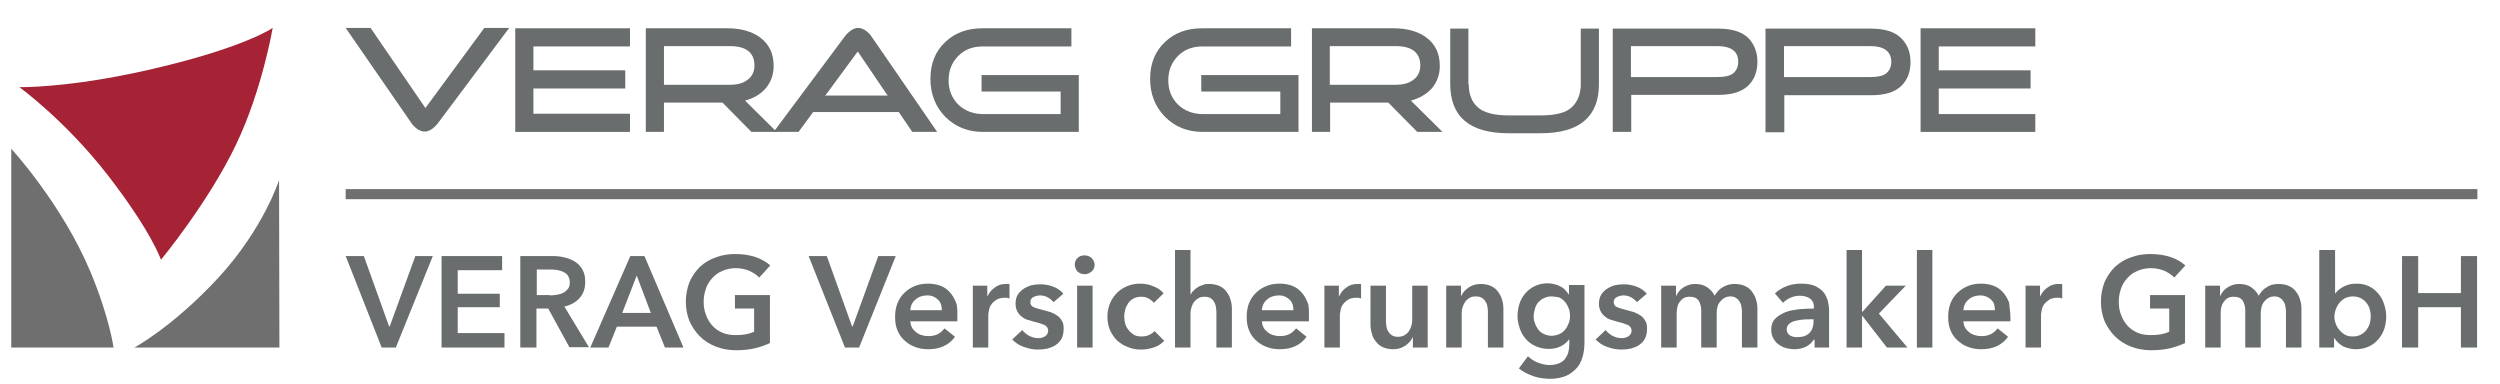 <?xml version="1.0" encoding="UTF-8"?>
<svg xmlns="http://www.w3.org/2000/svg" viewBox="0 0 502.311 77.172">
  <g transform="matrix(0.676, 0, 0, 0.676, 2.262, 5.613)" style="">
    <g>
      <path class="st4" d="M99.4,67.8h5.4l7.5,20.9h0.2l7.6-20.9h5.2L114.3,95h-4.2L99.4,67.8z" style="fill: rgb(105, 109, 110);"></path>
      <path class="st4" d="M127.9,67.8h18v4.2h-13.2V79h12.5V83h-12.5v7.7h13.9V95h-18.7V67.8z" style="fill: rgb(105, 109, 110);"></path>
      <path class="st4" d="M151.3,67.8h9.4c1.3,0,2.5,0.1,3.7,0.4s2.3,0.7,3.2,1.3c0.9,0.6,1.7,1.4,2.2,2.4c0.6,1,0.8,2.2,0.8,3.6 c0,2-0.6,3.6-1.7,4.8s-2.6,2.1-4.5,2.5l7.3,12.1h-5.8l-6.3-11.5h-3.5V95h-4.8V67.8z M160.1,79.5c0.7,0,1.4-0.1,2.1-0.2 c0.7-0.1,1.3-0.3,1.9-0.6s1-0.7,1.4-1.2c0.4-0.5,0.5-1.2,0.5-2c0-0.7-0.2-1.3-0.5-1.8c-0.3-0.5-0.8-0.9-1.3-1.1 c-0.5-0.3-1.1-0.5-1.7-0.6c-0.7-0.1-1.3-0.2-1.9-0.2h-4.4v7.6H160.1z" style="fill: rgb(105, 109, 110);"></path>
      <path class="st4" d="M184,67.8h4.2L199.8,95h-5.5l-2.5-6.2H180l-2.5,6.2h-5.4L184,67.8z M190.1,84.7l-4.2-11.1l-4.3,11.1H190.1z" style="fill: rgb(105, 109, 110);"></path>
      <path class="st4" d="M225.6,93.6c-1.4,0.7-2.9,1.2-4.5,1.6c-1.7,0.4-3.6,0.6-5.7,0.6c-2.2,0-4.2-0.4-6-1.1c-1.8-0.7-3.4-1.7-4.7-3 c-1.3-1.3-2.3-2.8-3.1-4.5c-0.7-1.8-1.1-3.7-1.1-5.8c0-2.2,0.4-4.1,1.1-5.9c0.8-1.8,1.8-3.2,3.1-4.5c1.3-1.2,2.9-2.2,4.7-2.8 c1.8-0.7,3.7-1,5.8-1c2.2,0,4.2,0.3,6,0.9c1.8,0.6,3.3,1.5,4.4,2.5l-3.3,3.6c-0.7-0.8-1.7-1.4-2.9-2c-1.2-0.5-2.6-0.8-4.1-0.8 c-1.4,0-2.7,0.3-3.9,0.8c-1.2,0.5-2.2,1.2-3,2.1c-0.8,0.9-1.5,1.9-1.9,3.1c-0.4,1.2-0.7,2.5-0.7,3.9c0,1.5,0.2,2.8,0.7,4 c0.4,1.2,1.1,2.3,1.9,3.2c0.8,0.9,1.8,1.6,3,2.1c1.2,0.5,2.5,0.7,4,0.7c2.1,0,3.9-0.3,5.4-1v-6.9h-5.7v-4h10.4V93.6z" style="fill: rgb(105, 109, 110);"></path>
      <path class="st4" d="M237,67.8h5.4l7.5,20.9h0.2l7.6-20.9h5.2L252,95h-4.2L237,67.8z" style="fill: rgb(105, 109, 110);"></path>
      <path class="st4" d="M281.2,86c0,0.2,0,0.4,0,0.6s0,0.4,0,0.6h-14c0.1,0.7,0.2,1.3,0.5,1.8c0.3,0.6,0.7,1,1.2,1.4s1,0.7,1.7,0.9 c0.6,0.2,1.3,0.3,1.9,0.3c1.2,0,2.1-0.2,2.9-0.6s1.4-1,2-1.7l3.1,2.5c-1.8,2.5-4.5,3.7-7.9,3.7c-1.4,0-2.8-0.2-4-0.7 c-1.2-0.4-2.2-1.1-3.1-1.9c-0.9-0.8-1.6-1.8-2.1-3c-0.5-1.2-0.7-2.5-0.7-4c0-1.5,0.2-2.8,0.7-4.1c0.5-1.2,1.2-2.3,2.1-3.1 c0.9-0.9,1.9-1.5,3.1-2c1.2-0.5,2.5-0.7,3.9-0.7c1.3,0,2.5,0.2,3.6,0.6c1.1,0.4,2,1,2.8,1.9c0.8,0.8,1.4,1.9,1.9,3.1 S281.2,84.4,281.2,86z M276.6,84c0-0.6-0.1-1.2-0.2-1.7c-0.2-0.5-0.4-1-0.8-1.4c-0.4-0.4-0.8-0.7-1.4-1s-1.2-0.4-1.9-0.4 c-1.4,0-2.6,0.4-3.5,1.2c-1,0.8-1.5,1.9-1.6,3.2H276.6z" style="fill: rgb(105, 109, 110);"></path>
      <path class="st4" d="M285.7,76.6h4.4v3.1h0.1c0.5-1.1,1.2-1.9,2.2-2.6c0.9-0.7,2-1,3.2-1c0.2,0,0.4,0,0.6,0s0.4,0,0.5,0.1v4.2 c-0.3-0.1-0.6-0.1-0.8-0.2c-0.2,0-0.4,0-0.6,0c-1,0-1.9,0.2-2.5,0.6c-0.6,0.4-1.1,0.8-1.5,1.4c-0.4,0.5-0.6,1.1-0.7,1.7 c-0.1,0.6-0.2,1-0.2,1.3V95h-4.6V76.6z" style="fill: rgb(105, 109, 110);"></path>
      <path class="st4" d="M309.8,81.5c-0.4-0.5-1-1-1.7-1.4s-1.5-0.6-2.3-0.6c-0.7,0-1.4,0.2-2,0.5c-0.6,0.3-0.9,0.8-0.9,1.5 s0.3,1.2,1,1.5c0.7,0.3,1.7,0.6,3,0.9c0.7,0.2,1.4,0.4,2.1,0.6c0.7,0.3,1.3,0.6,1.9,1c0.6,0.4,1,0.9,1.4,1.6 c0.4,0.6,0.5,1.4,0.5,2.3c0,1.1-0.2,2.1-0.6,2.9c-0.4,0.8-1,1.4-1.7,1.9c-0.7,0.5-1.5,0.8-2.5,1.1c-0.9,0.2-1.9,0.3-2.9,0.3 c-1.4,0-2.8-0.3-4.2-0.8c-1.4-0.5-2.5-1.3-3.4-2.2l3-2.8c0.5,0.7,1.2,1.2,2,1.7c0.8,0.4,1.7,0.7,2.7,0.7c0.3,0,0.7,0,1-0.1 c0.3-0.1,0.7-0.2,1-0.4c0.3-0.2,0.5-0.4,0.7-0.7c0.2-0.3,0.3-0.6,0.3-1c0-0.8-0.4-1.3-1.1-1.7c-0.7-0.3-1.8-0.7-3.2-1 c-0.7-0.2-1.4-0.4-2-0.6c-0.7-0.2-1.2-0.6-1.7-1c-0.5-0.4-0.9-0.9-1.2-1.5c-0.3-0.6-0.5-1.3-0.5-2.2c0-1,0.2-1.9,0.6-2.6 c0.4-0.7,1-1.3,1.7-1.8s1.5-0.8,2.3-1.1c0.9-0.2,1.8-0.3,2.7-0.3c1.3,0,2.6,0.2,3.9,0.7c1.3,0.5,2.3,1.2,3,2.1L309.8,81.5z" style="fill: rgb(105, 109, 110);"></path>
      <path class="st4" d="M316.1,70.3c0-0.7,0.3-1.4,0.8-1.9c0.5-0.5,1.2-0.8,2.1-0.8c0.8,0,1.6,0.3,2.1,0.8s0.9,1.2,0.9,2 c0,0.8-0.3,1.5-0.9,2c-0.6,0.5-1.3,0.8-2.1,0.8c-0.8,0-1.5-0.3-2.1-0.8C316.4,71.7,316.1,71.1,316.1,70.3z M316.8,76.6h4.6V95 h-4.6V76.6z" style="fill: rgb(105, 109, 110);"></path>
      <path class="st4" d="M339.6,81.7c-0.4-0.5-0.9-0.9-1.6-1.3s-1.4-0.5-2.2-0.5c-0.8,0-1.6,0.2-2.2,0.5c-0.6,0.3-1.2,0.8-1.6,1.4 c-0.4,0.6-0.7,1.2-0.9,1.9s-0.3,1.4-0.3,2.1s0.1,1.4,0.3,2.1c0.2,0.7,0.5,1.3,1,1.9c0.4,0.6,1,1,1.6,1.4s1.4,0.5,2.3,0.5 c0.7,0,1.4-0.1,2.1-0.4c0.7-0.3,1.3-0.7,1.7-1.2l2.9,2.9c-0.8,0.8-1.7,1.5-2.9,1.9c-1.2,0.4-2.5,0.7-3.9,0.7 c-1.4,0-2.6-0.2-3.9-0.7c-1.2-0.4-2.3-1.1-3.2-1.9s-1.6-1.9-2.2-3.1c-0.5-1.2-0.8-2.6-0.8-4.1c0-1.5,0.3-2.8,0.8-4 s1.2-2.2,2.1-3.1s1.9-1.5,3.1-2s2.5-0.7,3.8-0.7c1.4,0,2.7,0.3,3.9,0.8c1.3,0.5,2.3,1.2,3,2.1L339.6,81.7z" style="fill: rgb(105, 109, 110);"></path>
      <path class="st4" d="M356,76.1c1.2,0,2.2,0.2,3.1,0.6c0.9,0.4,1.6,1,2.1,1.7s1,1.5,1.2,2.4c0.3,0.9,0.4,1.8,0.4,2.8V95h-4.6V84.9 c0-0.5,0-1.1-0.1-1.7s-0.2-1.1-0.5-1.6c-0.2-0.5-0.6-0.9-1-1.2c-0.4-0.3-1-0.5-1.8-0.5s-1.4,0.1-1.9,0.4c-0.5,0.3-1,0.7-1.3,1.1 c-0.4,0.5-0.6,1-0.8,1.6c-0.2,0.6-0.3,1.2-0.3,1.8V95h-4.6V66h4.6v13.2h0.1c0.2-0.4,0.4-0.8,0.8-1.1c0.3-0.4,0.8-0.7,1.2-1 s1-0.5,1.6-0.7C354.7,76.1,355.3,76.1,356,76.1z" style="fill: rgb(105, 109, 110);"></path>
      <path class="st4" d="M385.7,86c0,0.2,0,0.4,0,0.6s0,0.4,0,0.6h-14c0.1,0.7,0.2,1.3,0.5,1.8c0.3,0.6,0.7,1,1.2,1.4s1,0.7,1.7,0.9 c0.6,0.2,1.3,0.3,1.9,0.3c1.2,0,2.1-0.2,2.9-0.6s1.4-1,2-1.7l3.1,2.5c-1.8,2.5-4.5,3.7-7.9,3.7c-1.4,0-2.8-0.2-4-0.7 c-1.2-0.4-2.2-1.1-3.1-1.9c-0.9-0.8-1.6-1.8-2.1-3c-0.5-1.2-0.7-2.5-0.7-4c0-1.5,0.2-2.8,0.7-4.1c0.5-1.2,1.2-2.3,2.1-3.1 c0.9-0.9,1.9-1.5,3.1-2c1.2-0.5,2.5-0.7,3.9-0.7c1.3,0,2.5,0.2,3.6,0.6c1.1,0.4,2,1,2.8,1.9c0.8,0.8,1.4,1.9,1.9,3.1 S385.7,84.4,385.7,86z M381.1,84c0-0.6-0.1-1.2-0.2-1.7c-0.2-0.5-0.4-1-0.8-1.4c-0.4-0.4-0.8-0.7-1.4-1s-1.2-0.4-1.9-0.4 c-1.4,0-2.6,0.4-3.5,1.2c-1,0.8-1.5,1.9-1.6,3.2H381.1z" style="fill: rgb(105, 109, 110);"></path>
      <path class="st4" d="M390.2,76.6h4.4v3.1h0.1c0.5-1.1,1.2-1.9,2.2-2.6c0.9-0.7,2-1,3.2-1c0.2,0,0.4,0,0.6,0c0.2,0,0.4,0,0.5,0.1 v4.2c-0.3-0.1-0.6-0.1-0.8-0.2c-0.2,0-0.4,0-0.6,0c-1.1,0-1.9,0.2-2.5,0.6c-0.6,0.4-1.1,0.8-1.5,1.4c-0.4,0.5-0.6,1.1-0.7,1.7 c-0.1,0.6-0.2,1-0.2,1.3V95h-4.6V76.6z" style="fill: rgb(105, 109, 110);"></path>
      <path class="st4" d="M421,95h-4.4v-3h-0.1c-0.4,0.9-1.1,1.7-2.1,2.4c-1,0.7-2.2,1.1-3.6,1.1c-1.2,0-2.2-0.2-3.1-0.6 c-0.9-0.4-1.6-1-2.1-1.7c-0.6-0.7-1-1.5-1.2-2.4c-0.3-0.9-0.4-1.8-0.4-2.8V76.6h4.6v10.2c0,0.5,0,1.1,0.1,1.7 c0.1,0.6,0.2,1.1,0.5,1.6c0.3,0.5,0.6,0.9,1.1,1.2c0.4,0.3,1,0.5,1.8,0.5c0.7,0,1.3-0.1,1.9-0.4c0.5-0.3,1-0.7,1.3-1.1 s0.6-1,0.8-1.6c0.2-0.6,0.3-1.2,0.3-1.8V76.6h4.6V95z" style="fill: rgb(105, 109, 110);"></path>
      <path class="st4" d="M426.5,76.6h4.4v3h0.1c0.4-0.9,1.1-1.7,2.1-2.4c1-0.7,2.2-1.1,3.6-1.1c1.2,0,2.2,0.2,3.1,0.6 c0.9,0.4,1.6,1,2.1,1.7c0.5,0.7,1,1.5,1.2,2.4c0.3,0.9,0.4,1.8,0.4,2.8V95h-4.6V84.8c0-0.5,0-1.1-0.1-1.7 c-0.1-0.6-0.2-1.1-0.5-1.6c-0.3-0.5-0.6-0.9-1.1-1.2c-0.4-0.3-1-0.5-1.8-0.5s-1.4,0.1-1.9,0.4c-0.5,0.3-1,0.7-1.3,1.1 c-0.3,0.5-0.6,1-0.8,1.6c-0.2,0.6-0.3,1.2-0.3,1.8V95h-4.6V76.6z" style="fill: rgb(105, 109, 110);"></path>
      <path class="st4" d="M467.6,76.6v16.8c0,1.7-0.2,3.2-0.6,4.5c-0.4,1.3-1,2.5-1.9,3.4c-0.9,0.9-1.9,1.7-3.2,2.2 c-1.3,0.5-2.9,0.8-4.6,0.8c-0.7,0-1.5-0.1-2.4-0.2c-0.8-0.1-1.7-0.3-2.5-0.6c-0.8-0.3-1.6-0.6-2.3-1s-1.4-0.8-2-1.3l2.7-3.6 c0.9,0.8,1.9,1.5,3,1.9c1.1,0.4,2.3,0.7,3.4,0.7c1.1,0,2-0.2,2.8-0.5c0.8-0.3,1.4-0.8,1.8-1.3c0.4-0.6,0.8-1.2,1-2 c0.2-0.8,0.3-1.6,0.3-2.5v-1.3h-0.1c-0.7,0.9-1.5,1.6-2.6,2.1c-1,0.5-2.2,0.7-3.5,0.7c-1.4,0-2.6-0.3-3.8-0.8 c-1.1-0.5-2.1-1.2-2.9-2.1c-0.8-0.9-1.4-1.9-1.8-3.1c-0.4-1.2-0.7-2.4-0.7-3.7c0-1.3,0.2-2.6,0.6-3.8c0.4-1.2,1-2.2,1.8-3.1 c0.8-0.9,1.7-1.6,2.8-2.1c1.1-0.5,2.4-0.8,3.7-0.8c1.3,0,2.5,0.3,3.6,0.8c1.1,0.5,2,1.4,2.7,2.5h0.1v-2.8H467.6z M457.8,79.8 c-0.8,0-1.6,0.2-2.2,0.5c-0.7,0.3-1.2,0.7-1.7,1.2c-0.4,0.5-0.8,1.1-1,1.9c-0.2,0.7-0.4,1.5-0.4,2.3c0,0.7,0.1,1.5,0.4,2.1 c0.2,0.7,0.6,1.3,1,1.9c0.4,0.5,1,1,1.7,1.3c0.7,0.3,1.4,0.5,2.2,0.5c0.8,0,1.6-0.2,2.3-0.5c0.7-0.3,1.3-0.7,1.7-1.3 c0.5-0.5,0.8-1.2,1.1-1.9c0.3-0.7,0.4-1.4,0.4-2.2c0-0.8-0.1-1.5-0.4-2.3c-0.3-0.7-0.6-1.3-1.1-1.9c-0.5-0.5-1-1-1.7-1.3 C459.4,80,458.6,79.8,457.8,79.8z" style="fill: rgb(105, 109, 110);"></path>
      <path class="st4" d="M483.2,81.5c-0.4-0.5-1-1-1.7-1.4s-1.5-0.6-2.3-0.6c-0.7,0-1.4,0.2-2,0.5c-0.6,0.3-0.9,0.8-0.9,1.5 s0.3,1.2,1,1.5s1.7,0.6,3,0.9c0.7,0.2,1.4,0.4,2.1,0.6c0.7,0.3,1.3,0.6,1.9,1c0.6,0.4,1,0.9,1.4,1.6c0.4,0.6,0.5,1.4,0.5,2.3 c0,1.1-0.2,2.1-0.6,2.9c-0.4,0.8-1,1.4-1.7,1.9c-0.7,0.5-1.5,0.8-2.5,1.1c-0.9,0.2-1.9,0.3-2.9,0.3c-1.4,0-2.8-0.3-4.2-0.8 c-1.4-0.5-2.5-1.3-3.4-2.2l3-2.8c0.5,0.7,1.2,1.2,2,1.7c0.8,0.4,1.7,0.7,2.7,0.7c0.3,0,0.7,0,1-0.1c0.3-0.1,0.7-0.2,1-0.4 c0.3-0.2,0.5-0.4,0.7-0.7c0.2-0.3,0.3-0.6,0.3-1c0-0.8-0.4-1.3-1.1-1.7c-0.7-0.3-1.8-0.7-3.2-1c-0.7-0.2-1.4-0.4-2-0.6 c-0.7-0.2-1.2-0.6-1.7-1c-0.5-0.4-0.9-0.9-1.2-1.5s-0.5-1.3-0.5-2.2c0-1,0.2-1.9,0.6-2.6c0.4-0.7,1-1.3,1.7-1.8s1.5-0.8,2.3-1.1 c0.9-0.2,1.8-0.3,2.7-0.3c1.3,0,2.6,0.2,3.9,0.7s2.3,1.2,3,2.1L483.2,81.5z" style="fill: rgb(105, 109, 110);"></path>
      <path class="st4" d="M512.2,76.1c1.2,0,2.2,0.2,3.1,0.6c0.9,0.4,1.6,1,2.1,1.7s1,1.5,1.2,2.4c0.3,0.9,0.4,1.8,0.4,2.8V95h-4.6 V84.8c0-0.5,0-1.1-0.1-1.7c-0.1-0.6-0.2-1.1-0.5-1.6c-0.3-0.5-0.6-0.9-1.1-1.2c-0.4-0.3-1-0.5-1.8-0.5c-0.7,0-1.3,0.2-1.8,0.5 c-0.5,0.3-0.9,0.7-1.3,1.2s-0.6,1-0.7,1.6c-0.2,0.6-0.2,1.2-0.2,1.8V95h-4.6V83.9c0-1.2-0.3-2.1-0.8-2.9c-0.6-0.8-1.4-1.1-2.6-1.1 c-0.7,0-1.3,0.1-1.8,0.4s-0.9,0.7-1.2,1.1c-0.3,0.5-0.6,1-0.7,1.6s-0.2,1.2-0.2,1.8V95h-4.6V76.6h4.4v3h0.1 c0.2-0.5,0.5-0.9,0.8-1.3c0.3-0.4,0.8-0.8,1.2-1.1c0.5-0.3,1-0.6,1.6-0.8c0.6-0.2,1.3-0.3,2-0.3c1.4,0,2.6,0.3,3.6,1 c0.9,0.6,1.7,1.5,2.2,2.5c0.6-1.1,1.4-2,2.5-2.6S510.8,76.1,512.2,76.1z" style="fill: rgb(105, 109, 110);"></path>
      <path class="st4" d="M535.8,92.7h-0.1c-0.5,0.8-1.2,1.5-2.2,2c-1,0.5-2.2,0.8-3.5,0.8c-0.7,0-1.5-0.1-2.3-0.3 c-0.8-0.2-1.5-0.5-2.2-1c-0.7-0.4-1.2-1-1.7-1.8c-0.4-0.7-0.7-1.6-0.7-2.7c0-1.4,0.4-2.5,1.2-3.3c0.8-0.8,1.8-1.4,3-1.9 s2.6-0.7,4.1-0.9c1.5-0.1,3-0.2,4.4-0.2V83c0-1.2-0.4-2-1.2-2.6c-0.8-0.5-1.8-0.8-3-0.8c-1,0-1.9,0.2-2.8,0.6s-1.6,0.9-2.2,1.5 l-2.4-2.8c1.1-1,2.3-1.7,3.6-2.2c1.4-0.5,2.8-0.7,4.2-0.7c1.6,0,3,0.2,4.1,0.7c1.1,0.5,1.9,1.1,2.5,1.8c0.6,0.7,1,1.6,1.3,2.5 c0.2,0.9,0.4,1.8,0.4,2.8V95h-4.3V92.7z M535.7,86.6h-1c-0.7,0-1.5,0-2.3,0.1c-0.8,0.1-1.6,0.2-2.3,0.4c-0.7,0.2-1.3,0.5-1.7,0.9 s-0.7,0.9-0.7,1.6c0,0.4,0.1,0.8,0.3,1.1s0.4,0.5,0.7,0.7c0.3,0.2,0.7,0.3,1,0.4c0.4,0.1,0.8,0.1,1.2,0.1c1.6,0,2.8-0.4,3.6-1.3 c0.8-0.8,1.2-2,1.2-3.5V86.6z" style="fill: rgb(105, 109, 110);"></path>
      <path class="st4" d="M545.5,66h4.6v18.4h0.1l7-7.8h5.9l-8,8.3l8.5,10.1h-6.1l-7.3-9.4h-0.1V95h-4.6V66z" style="fill: rgb(105, 109, 110);"></path>
      <path class="st4" d="M566.4,66h4.6v29h-4.6V66z" style="fill: rgb(105, 109, 110);"></path>
      <path class="st4" d="M594.2,86c0,0.2,0,0.4,0,0.6s0,0.4,0,0.6h-14c0.1,0.7,0.2,1.3,0.5,1.8c0.3,0.6,0.7,1,1.2,1.4s1,0.7,1.7,0.9 c0.6,0.2,1.3,0.3,1.9,0.3c1.2,0,2.1-0.2,2.9-0.6s1.4-1,2-1.7l3.1,2.5c-1.8,2.5-4.5,3.7-7.9,3.7c-1.4,0-2.8-0.2-4-0.7 c-1.2-0.4-2.2-1.1-3.1-1.9c-0.9-0.8-1.6-1.8-2.1-3c-0.5-1.2-0.7-2.5-0.7-4c0-1.5,0.2-2.8,0.7-4.1c0.5-1.2,1.2-2.3,2.1-3.1 c0.9-0.9,1.9-1.5,3.1-2c1.2-0.5,2.5-0.7,3.9-0.7c1.3,0,2.5,0.2,3.6,0.6c1.1,0.4,2,1,2.8,1.9c0.8,0.8,1.4,1.9,1.9,3.1 C593.9,82.9,594.2,84.4,594.2,86z M589.6,84c0-0.6-0.1-1.2-0.2-1.7s-0.4-1-0.8-1.4c-0.4-0.4-0.8-0.7-1.4-1 c-0.5-0.2-1.2-0.4-1.9-0.4c-1.4,0-2.6,0.4-3.5,1.2c-1,0.8-1.5,1.9-1.6,3.2H589.6z" style="fill: rgb(105, 109, 110);"></path>
      <path class="st4" d="M598.6,76.6h4.4v3.1h0.1c0.5-1.1,1.2-1.9,2.2-2.6c0.9-0.7,2-1,3.2-1c0.2,0,0.4,0,0.6,0c0.2,0,0.4,0,0.5,0.1 v4.2c-0.3-0.1-0.6-0.1-0.8-0.2c-0.2,0-0.4,0-0.6,0c-1.1,0-1.9,0.2-2.5,0.6c-0.6,0.4-1.1,0.8-1.5,1.4c-0.4,0.5-0.6,1.1-0.7,1.7 c-0.1,0.6-0.2,1-0.2,1.3V95h-4.6V76.6z" style="fill: rgb(105, 109, 110);"></path>
      <path class="st4" d="M646.2,93.6c-1.4,0.7-2.9,1.2-4.5,1.6c-1.7,0.4-3.6,0.6-5.7,0.6c-2.2,0-4.2-0.4-6-1.1c-1.8-0.7-3.4-1.7-4.7-3 c-1.3-1.3-2.3-2.8-3.1-4.5c-0.7-1.8-1.1-3.7-1.1-5.8c0-2.2,0.4-4.1,1.1-5.9c0.8-1.8,1.8-3.2,3.1-4.5c1.3-1.2,2.9-2.2,4.7-2.8 c1.8-0.7,3.7-1,5.8-1c2.2,0,4.2,0.3,6,0.9c1.8,0.6,3.3,1.5,4.4,2.5l-3.3,3.6c-0.7-0.8-1.7-1.4-2.9-2c-1.2-0.5-2.6-0.8-4.1-0.8 c-1.4,0-2.7,0.3-3.9,0.8c-1.2,0.5-2.2,1.2-3,2.1c-0.8,0.9-1.5,1.9-1.9,3.1c-0.4,1.2-0.7,2.5-0.7,3.9c0,1.5,0.2,2.8,0.7,4 c0.4,1.2,1.1,2.3,1.9,3.2c0.8,0.9,1.8,1.6,3,2.1c1.2,0.5,2.5,0.7,4,0.7c2.1,0,3.9-0.3,5.4-1v-6.9h-5.7v-4h10.4V93.6z" style="fill: rgb(105, 109, 110);"></path>
      <path class="st4" d="M673.9,76.1c1.2,0,2.2,0.2,3.1,0.6c0.9,0.4,1.6,1,2.1,1.7c0.5,0.7,1,1.5,1.2,2.4c0.3,0.9,0.4,1.8,0.4,2.8V95 h-4.6V84.8c0-0.5,0-1.1-0.1-1.7s-0.2-1.1-0.5-1.6c-0.3-0.5-0.6-0.9-1.1-1.2c-0.4-0.3-1-0.5-1.8-0.5c-0.7,0-1.3,0.2-1.8,0.5 c-0.5,0.3-0.9,0.7-1.3,1.2c-0.3,0.5-0.6,1-0.7,1.6s-0.2,1.2-0.2,1.8V95h-4.6V83.9c0-1.2-0.3-2.1-0.8-2.9c-0.6-0.8-1.4-1.1-2.6-1.1 c-0.7,0-1.3,0.1-1.8,0.4s-0.9,0.7-1.2,1.1c-0.3,0.5-0.6,1-0.7,1.6c-0.2,0.6-0.2,1.2-0.2,1.8V95h-4.6V76.6h4.4v3h0.1 c0.2-0.5,0.5-0.9,0.8-1.3c0.3-0.4,0.8-0.8,1.2-1.1c0.5-0.3,1-0.6,1.6-0.8c0.6-0.2,1.3-0.3,2-0.3c1.4,0,2.6,0.3,3.6,1 s1.7,1.5,2.2,2.5c0.6-1.1,1.4-2,2.5-2.6C671.3,76.4,672.5,76.1,673.9,76.1z" style="fill: rgb(105, 109, 110);"></path>
      <path class="st4" d="M690.7,66v12.9h0.1c0.2-0.3,0.5-0.6,0.9-1c0.4-0.3,0.8-0.6,1.3-0.9c0.5-0.3,1.1-0.5,1.7-0.7s1.4-0.3,2.3-0.3 c1.3,0,2.5,0.2,3.6,0.7c1.1,0.5,2,1.2,2.8,2.1s1.4,1.9,1.8,3.1c0.4,1.2,0.7,2.4,0.7,3.8c0,1.4-0.2,2.6-0.6,3.8 c-0.4,1.2-1,2.2-1.8,3.1c-0.8,0.9-1.7,1.6-2.8,2.1c-1.1,0.5-2.4,0.8-3.8,0.8c-1.3,0-2.5-0.3-3.7-0.8c-1.1-0.6-2-1.4-2.7-2.5h-0.1 V95h-4.4V66H690.7z M701.3,85.7c0-0.7-0.1-1.4-0.3-2.1c-0.2-0.7-0.5-1.3-1-1.9c-0.4-0.6-1-1-1.7-1.4c-0.7-0.3-1.4-0.5-2.3-0.5 c-0.8,0-1.6,0.2-2.3,0.5c-0.7,0.4-1.2,0.8-1.7,1.4c-0.5,0.6-0.8,1.2-1.1,1.9c-0.2,0.7-0.4,1.4-0.4,2.2s0.1,1.4,0.4,2.1 c0.2,0.7,0.6,1.3,1.1,1.9c0.5,0.6,1,1,1.7,1.4s1.4,0.5,2.3,0.5c0.9,0,1.7-0.2,2.3-0.5s1.2-0.8,1.7-1.4c0.4-0.6,0.8-1.2,1-1.9 C701.2,87.2,701.3,86.4,701.3,85.7z" style="fill: rgb(105, 109, 110);"></path>
      <path class="st4" d="M710.6,67.8h4.8v11h12.7v-11h4.8V95h-4.8V83h-12.7V95h-4.8V67.8z" style="fill: rgb(105, 109, 110);"></path>
    </g>
    <g>
      <path id="Fill-13_4_" class="st9" d="M44.5,68.9c0,0,14-16.9,22.3-34.2C74.6,18.4,77.7,0,77.7,0s-8.7,6.1-37.5,12.6 c-23.4,5.3-37.8,5-37.8,5S16,27.4,28.8,43.9C41.7,60.6,44.5,68.9,44.5,68.9" style="clip-rule: evenodd; fill: rgb(166, 34, 53); fill-rule: evenodd;"></path>
      <path id="Fill-14_4_" class="st10" d="M0,35.9c0,0,15,16.3,23.5,36.5C29.2,86,30.4,95,30.4,95H0V35.9z" style="clip-rule: evenodd; fill: rgb(110, 111, 110); fill-rule: evenodd;"></path>
      <path id="Fill-15_4_" class="st10" d="M79.6,45.2c0,0-4.5,14.3-18,29C48.1,88.8,36.6,95,36.6,95h43.1L79.6,45.2z" style="clip-rule: evenodd; fill: rgb(110, 111, 110); fill-rule: evenodd;"></path>
    </g>
    <g>
      <rect x="99.4" y="47.9" class="st7" width="633.6" height="3" style="fill: rgb(110, 111, 110);"></rect>
    </g>
    <g>
      <g>
        <g>
          <polygon id="Fill-1_13_" class="st8" points="149.8,0.1 149.8,30.9 183.9,30.9 183.9,25.5 155.2,25.5 155.2,18 182.5,18 &#10;&#9;&#9;&#9;&#9;&#9;182.5,12.6 155.2,12.6 155.2,5.5 183.9,5.5 183.9,0.1 &#9;&#9;&#9;&#9;" style="clip-rule: evenodd; fill: rgb(105, 109, 110); fill-rule: evenodd;"></polygon>
          <path id="Fill-2_9_" class="st8" d="M194,16.9h19.6c2,0,3.7-0.4,5-1.3c1.5-1,2.3-2.5,2.3-4.4c0-3.8-2.4-5.8-7.3-5.8H194V16.9z M218.1,21.6l9.4,9.3H220l-8.6-8.7H194v8.7h-5.4V0.1h24.2c4,0,7.2,0.9,9.6,2.6c2.8,2,4.2,4.8,4.2,8.6c0,2.6-0.8,4.8-2.4,6.7 C222.7,19.7,220.7,20.9,218.1,21.6z" style="clip-rule: evenodd; fill: rgb(105, 109, 110); fill-rule: evenodd;"></path>
          <path id="Fill-4_4_" class="st8" d="M275.2,30.9l-7.4,0L251.6,7L234,30.9h-7.4L247.4,3c0.5-0.7,2.2-3,4.3-3c2.2,0,3.8,2.2,4.3,3 L275.2,30.9z" style="clip-rule: evenodd; fill: rgb(105, 109, 110); fill-rule: evenodd;"></path>
          <path id="Fill-6_4_" class="st8" d="M99.4,0l7.4,0l16.3,23.8L140.6,0h7.4l-20.8,27.8c-0.5,0.7-2.2,3-4.3,3c-2.2,0-3.8-2.2-4.3-3 L99.4,0z" style="clip-rule: evenodd; fill: rgb(105, 109, 110); fill-rule: evenodd;"></path>
          <path id="Fill-9_9_" class="st8" d="M317.3,30.9h-28.5c-4.5,0-8.2-1.5-11.2-4.5c-2.9-3-4.4-6.7-4.4-11.3c0-4.5,1.5-8.2,4.4-10.9 c2.9-2.8,6.6-4.1,11.2-4.1h26.3v5.4h-26.3c-3,0-5.4,0.9-7.3,2.8c-1.9,1.9-2.9,4.3-2.9,7.3c0,2.9,1,5.3,2.9,7.2 c1.9,1.8,4.4,2.8,7.3,2.8h23.1v-6.7h-23.5v-4.9h28.9V30.9z" style="clip-rule: evenodd; fill: rgb(105, 109, 110); fill-rule: evenodd;"></path>
        </g>
        <polygon id="Fill-11_4_" class="st8" points="237.3,25 267.4,25 267.4,20.1 237.3,20.1 &#9;&#9;&#9;" style="clip-rule: evenodd; fill: rgb(105, 109, 110); fill-rule: evenodd;"></polygon>
      </g>
      <g>
        <polygon id="Fill-1_12_" class="st8" points="567.5,0.1 567.5,30.9 601.6,30.9 601.6,25.6 572.9,25.6 572.9,18 600.2,18 &#10;&#9;&#9;&#9;&#9;600.2,12.6 572.9,12.6 572.9,5.5 601.6,5.5 601.6,0.1 &#9;&#9;&#9;" style="clip-rule: evenodd; fill: rgb(105, 109, 110); fill-rule: evenodd;"></polygon>
        <path id="Fill-2_8_" class="st8" d="M391.9,16.9h19.6c2,0,3.7-0.4,5-1.3c1.5-1,2.3-2.5,2.3-4.4c0-3.8-2.4-5.8-7.3-5.8h-19.6V16.9 z M416,21.6l9.4,9.3h-7.5l-8.6-8.7h-17.3v8.7h-5.4V0.1h24.2c4,0,7.2,0.9,9.6,2.6c2.8,2,4.2,4.8,4.2,8.6c0,2.6-0.8,4.8-2.4,6.7 C420.6,19.7,418.6,20.9,416,21.6z" style="clip-rule: evenodd; fill: rgb(105, 109, 110); fill-rule: evenodd;"></path>
        <path id="Fill-9_8_" class="st8" d="M382.6,30.9h-28.5c-4.5,0-8.2-1.5-11.2-4.5c-2.9-3-4.4-6.7-4.4-11.3c0-4.5,1.5-8.2,4.4-10.9 c2.9-2.8,6.6-4.1,11.2-4.1h26.3v5.4h-26.3c-3,0-5.4,0.9-7.3,2.8c-1.9,1.9-2.9,4.3-2.9,7.3c0,2.9,1,5.3,2.9,7.2 c1.9,1.8,4.4,2.8,7.3,2.8h23.1v-6.7h-23.5v-4.9h28.9V30.9z" style="clip-rule: evenodd; fill: rgb(105, 109, 110); fill-rule: evenodd;"></path>
        <path class="st4" d="M433.2,16.7c0,3,0.9,5.3,2.7,6.9c1.8,1.6,4.9,2.4,9.2,2.4h9.5c4.4,0,7.5-0.8,9.2-2.4s2.7-3.9,2.7-6.9V0.2 h5.4v16.5c0,9.7-5.8,14.6-17.3,14.6h-9.6c-11.5,0-17.3-4.9-17.3-14.6V0.2h5.4V16.7z" style="fill: rgb(105, 109, 110);"></path>
        <path class="st4" d="M476,30.9V0.2h31.3c4,0,7,0.9,8.9,2.7C518,4.7,519,7.1,519,10c0,3-0.9,5.4-2.8,7.2c-1.9,1.8-4.8,2.7-8.9,2.7 h-25.8v11H476z M507.1,5.4h-25.7v9.2h25.7c2.3,0,3.9-0.4,4.8-1.2c0.9-0.8,1.4-1.9,1.4-3.4C513.3,7,511.2,5.4,507.1,5.4z" style="fill: rgb(105, 109, 110);"></path>
        <path class="st4" d="M521.4,30.9V0.2h31.3c4,0,7,0.9,8.9,2.7c1.9,1.8,2.9,4.2,2.9,7.2c0,3-0.9,5.4-2.8,7.2 c-1.9,1.8-4.8,2.7-8.9,2.7h-25.8v11H521.4z M552.6,5.4h-25.7v9.2h25.7c2.3,0,3.9-0.4,4.8-1.2c0.9-0.8,1.4-1.9,1.4-3.4 C558.7,7,556.7,5.4,552.6,5.4z" style="fill: rgb(105, 109, 110);"></path>
      </g>
    </g>
  </g>
</svg>

